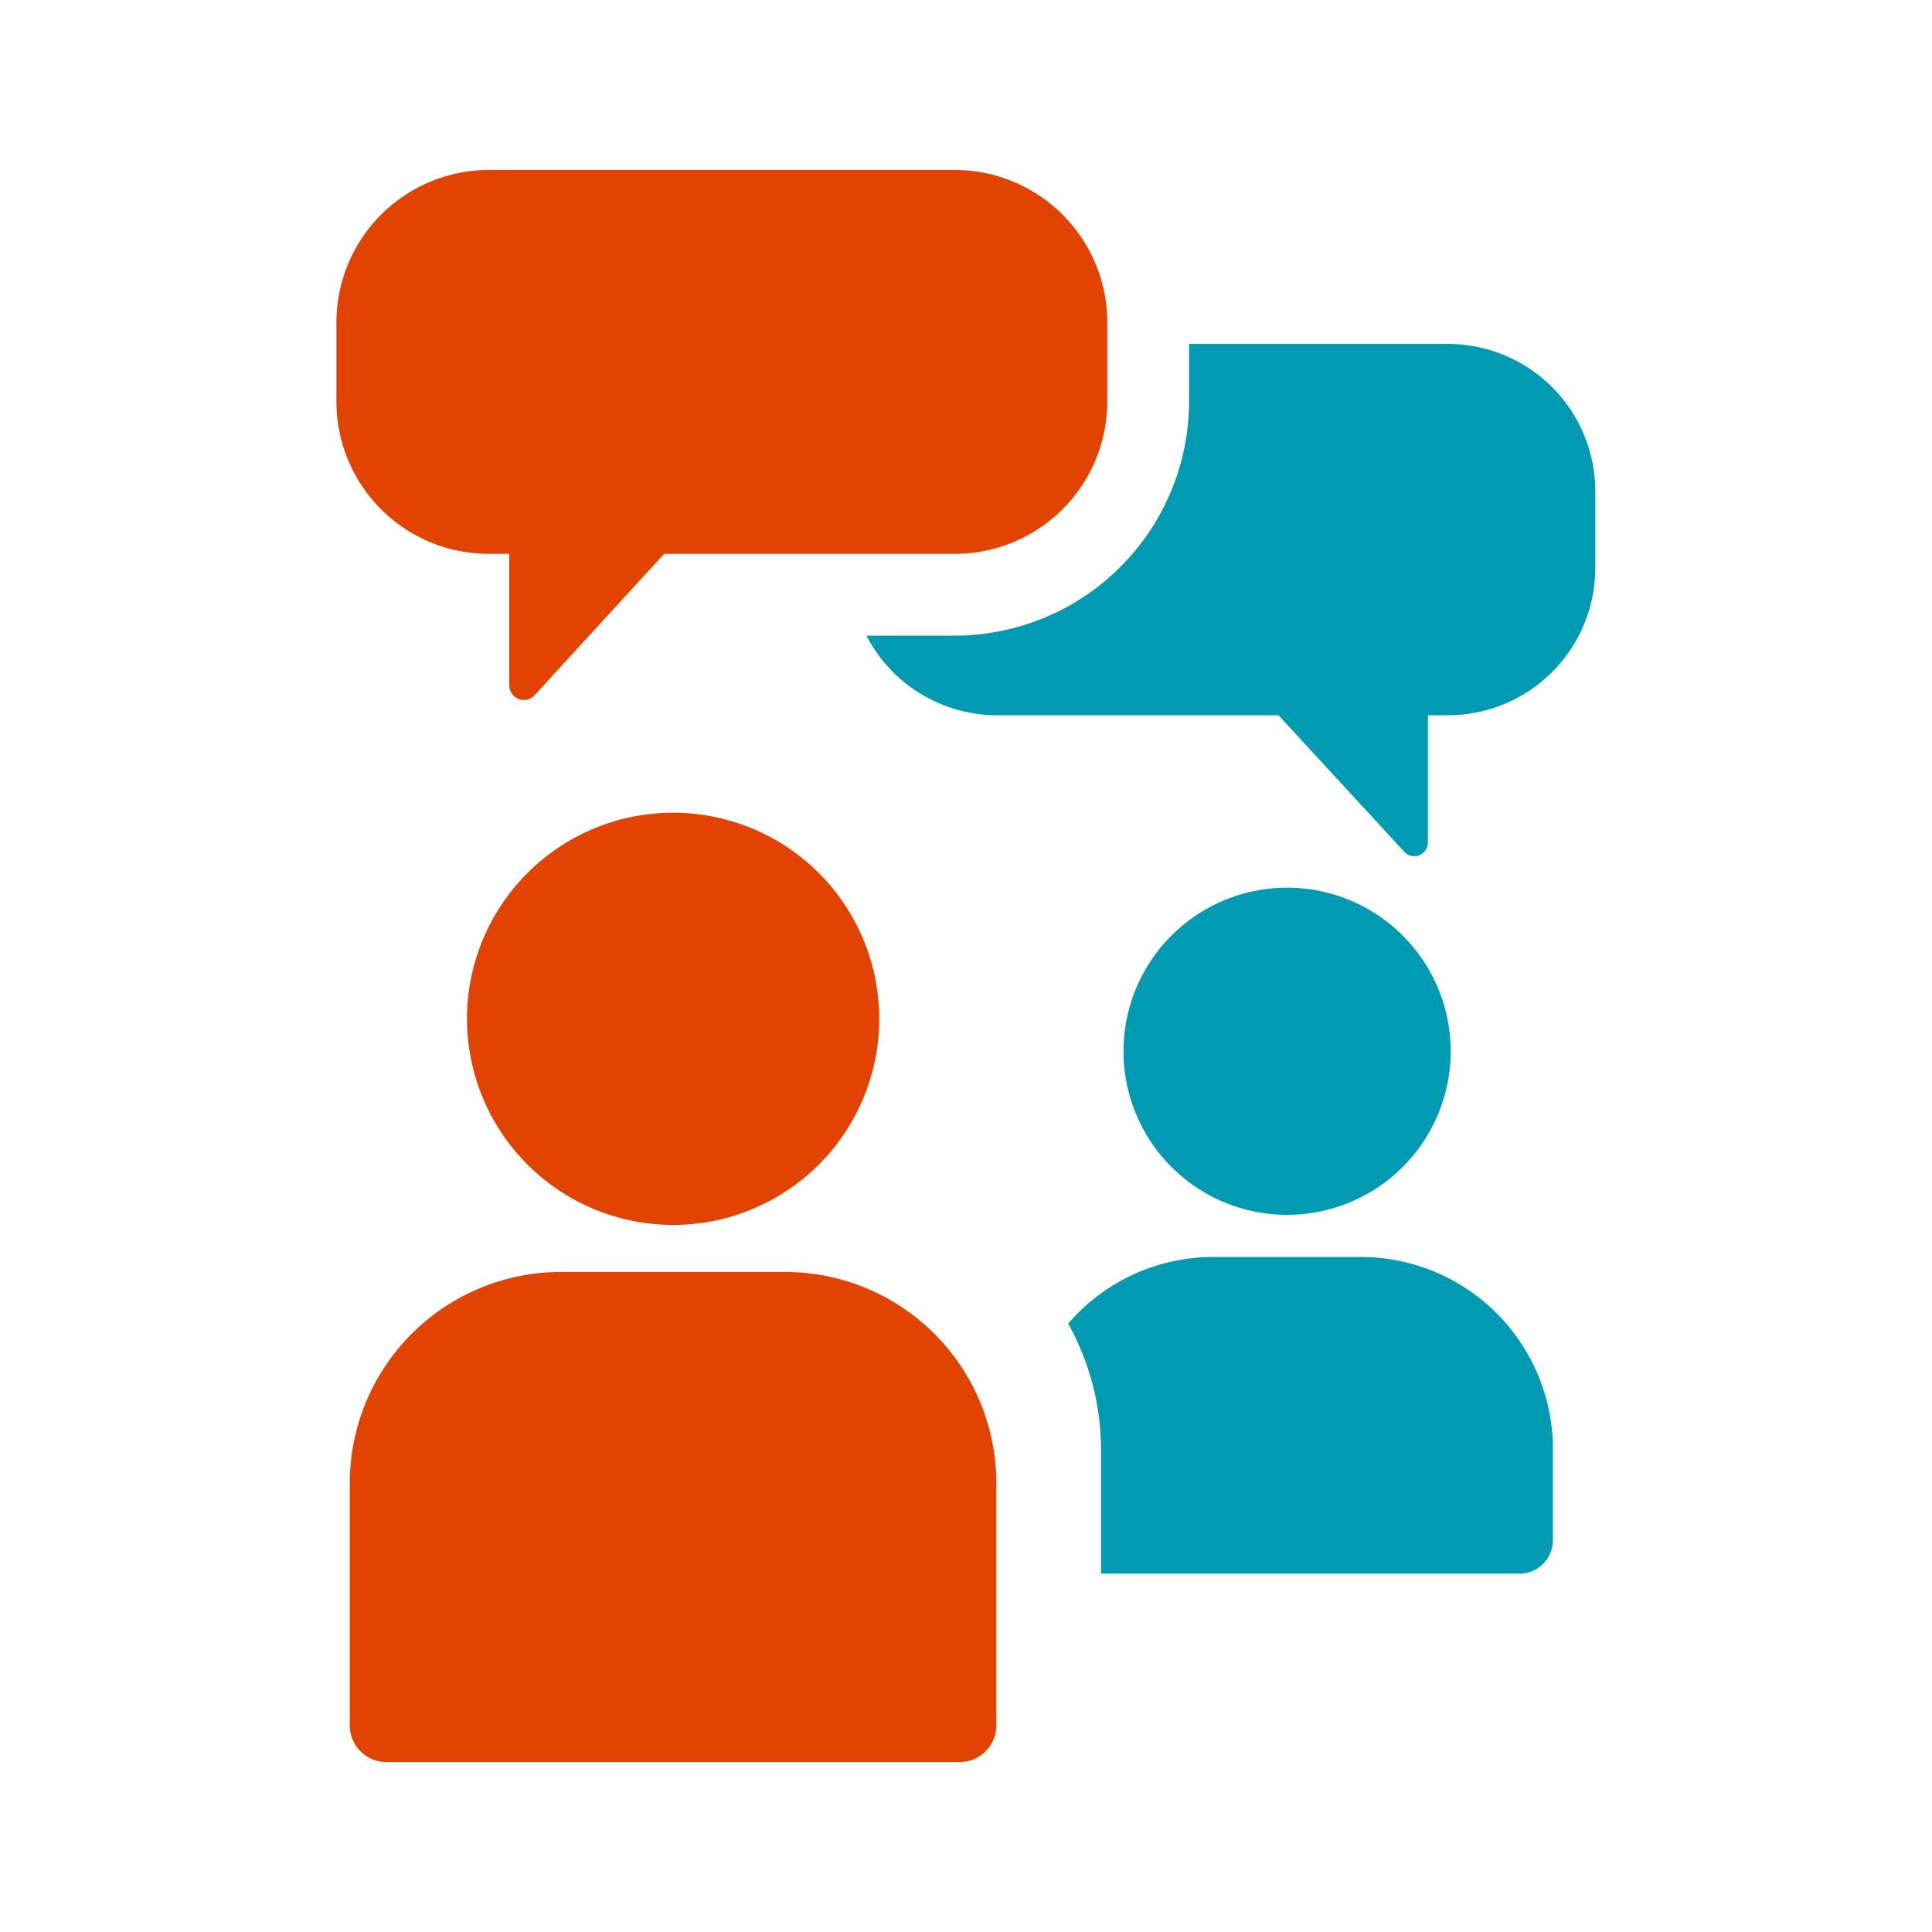 <?xml version="1.0" encoding="UTF-8"?>
<svg xmlns="http://www.w3.org/2000/svg" viewBox="0 0 141.73 141.73">
  <defs>
    <style>
      .a {
        fill: #009bb3;
      }

      .b {
        fill: #e24301;
      }
    </style>
  </defs>
  <g>
    <path class="a" d="M106.23,25.23h-19v4.21A17.21,17.21,0,0,1,70,46.63H63.56a10.8,10.8,0,0,0,9.6,5.84H93.79l9.21,10a1,1,0,0,0,.75.34,1,1,0,0,0,1-1V52.47h1.46a10.82,10.82,0,0,0,10.82-10.82v-5.6A10.82,10.82,0,0,0,106.23,25.23Z"></path>
    <path class="b" d="M70.05,12.47H35.86A11.19,11.19,0,0,0,24.68,23.66v5.79A11.17,11.17,0,0,0,35.86,40.63h1.5v9.66a1.07,1.07,0,0,0,1.85.72l9.51-10.38H70A11.19,11.19,0,0,0,81.23,29.44V23.66A11.19,11.19,0,0,0,70.05,12.47Z"></path>
    <g>
      <g>
        <path class="a" d="M94.42,89.12a12,12,0,1,0-12-12,12,12,0,0,0,12,12"></path>
        <path class="a" d="M80.77,115.44h30.7a2.45,2.45,0,0,0,2.45-2.45v-6.68a14.1,14.1,0,0,0-14.1-14.1H89A14.05,14.05,0,0,0,78.36,97.1h0a19,19,0,0,1,2.41,9.26Z"></path>
      </g>
      <g>
        <path class="b" d="M49.37,89.86A15.12,15.12,0,1,0,34.26,74.75,15.13,15.13,0,0,0,49.37,89.86"></path>
        <path class="b" d="M73.09,126.59V108.81a15.5,15.5,0,0,0-15.51-15.5H41.16a15.5,15.5,0,0,0-15.5,15.5v17.78a2.68,2.68,0,0,0,2.67,2.67H70.42A2.68,2.68,0,0,0,73.09,126.59Z"></path>
      </g>
    </g>
  </g>
</svg>
